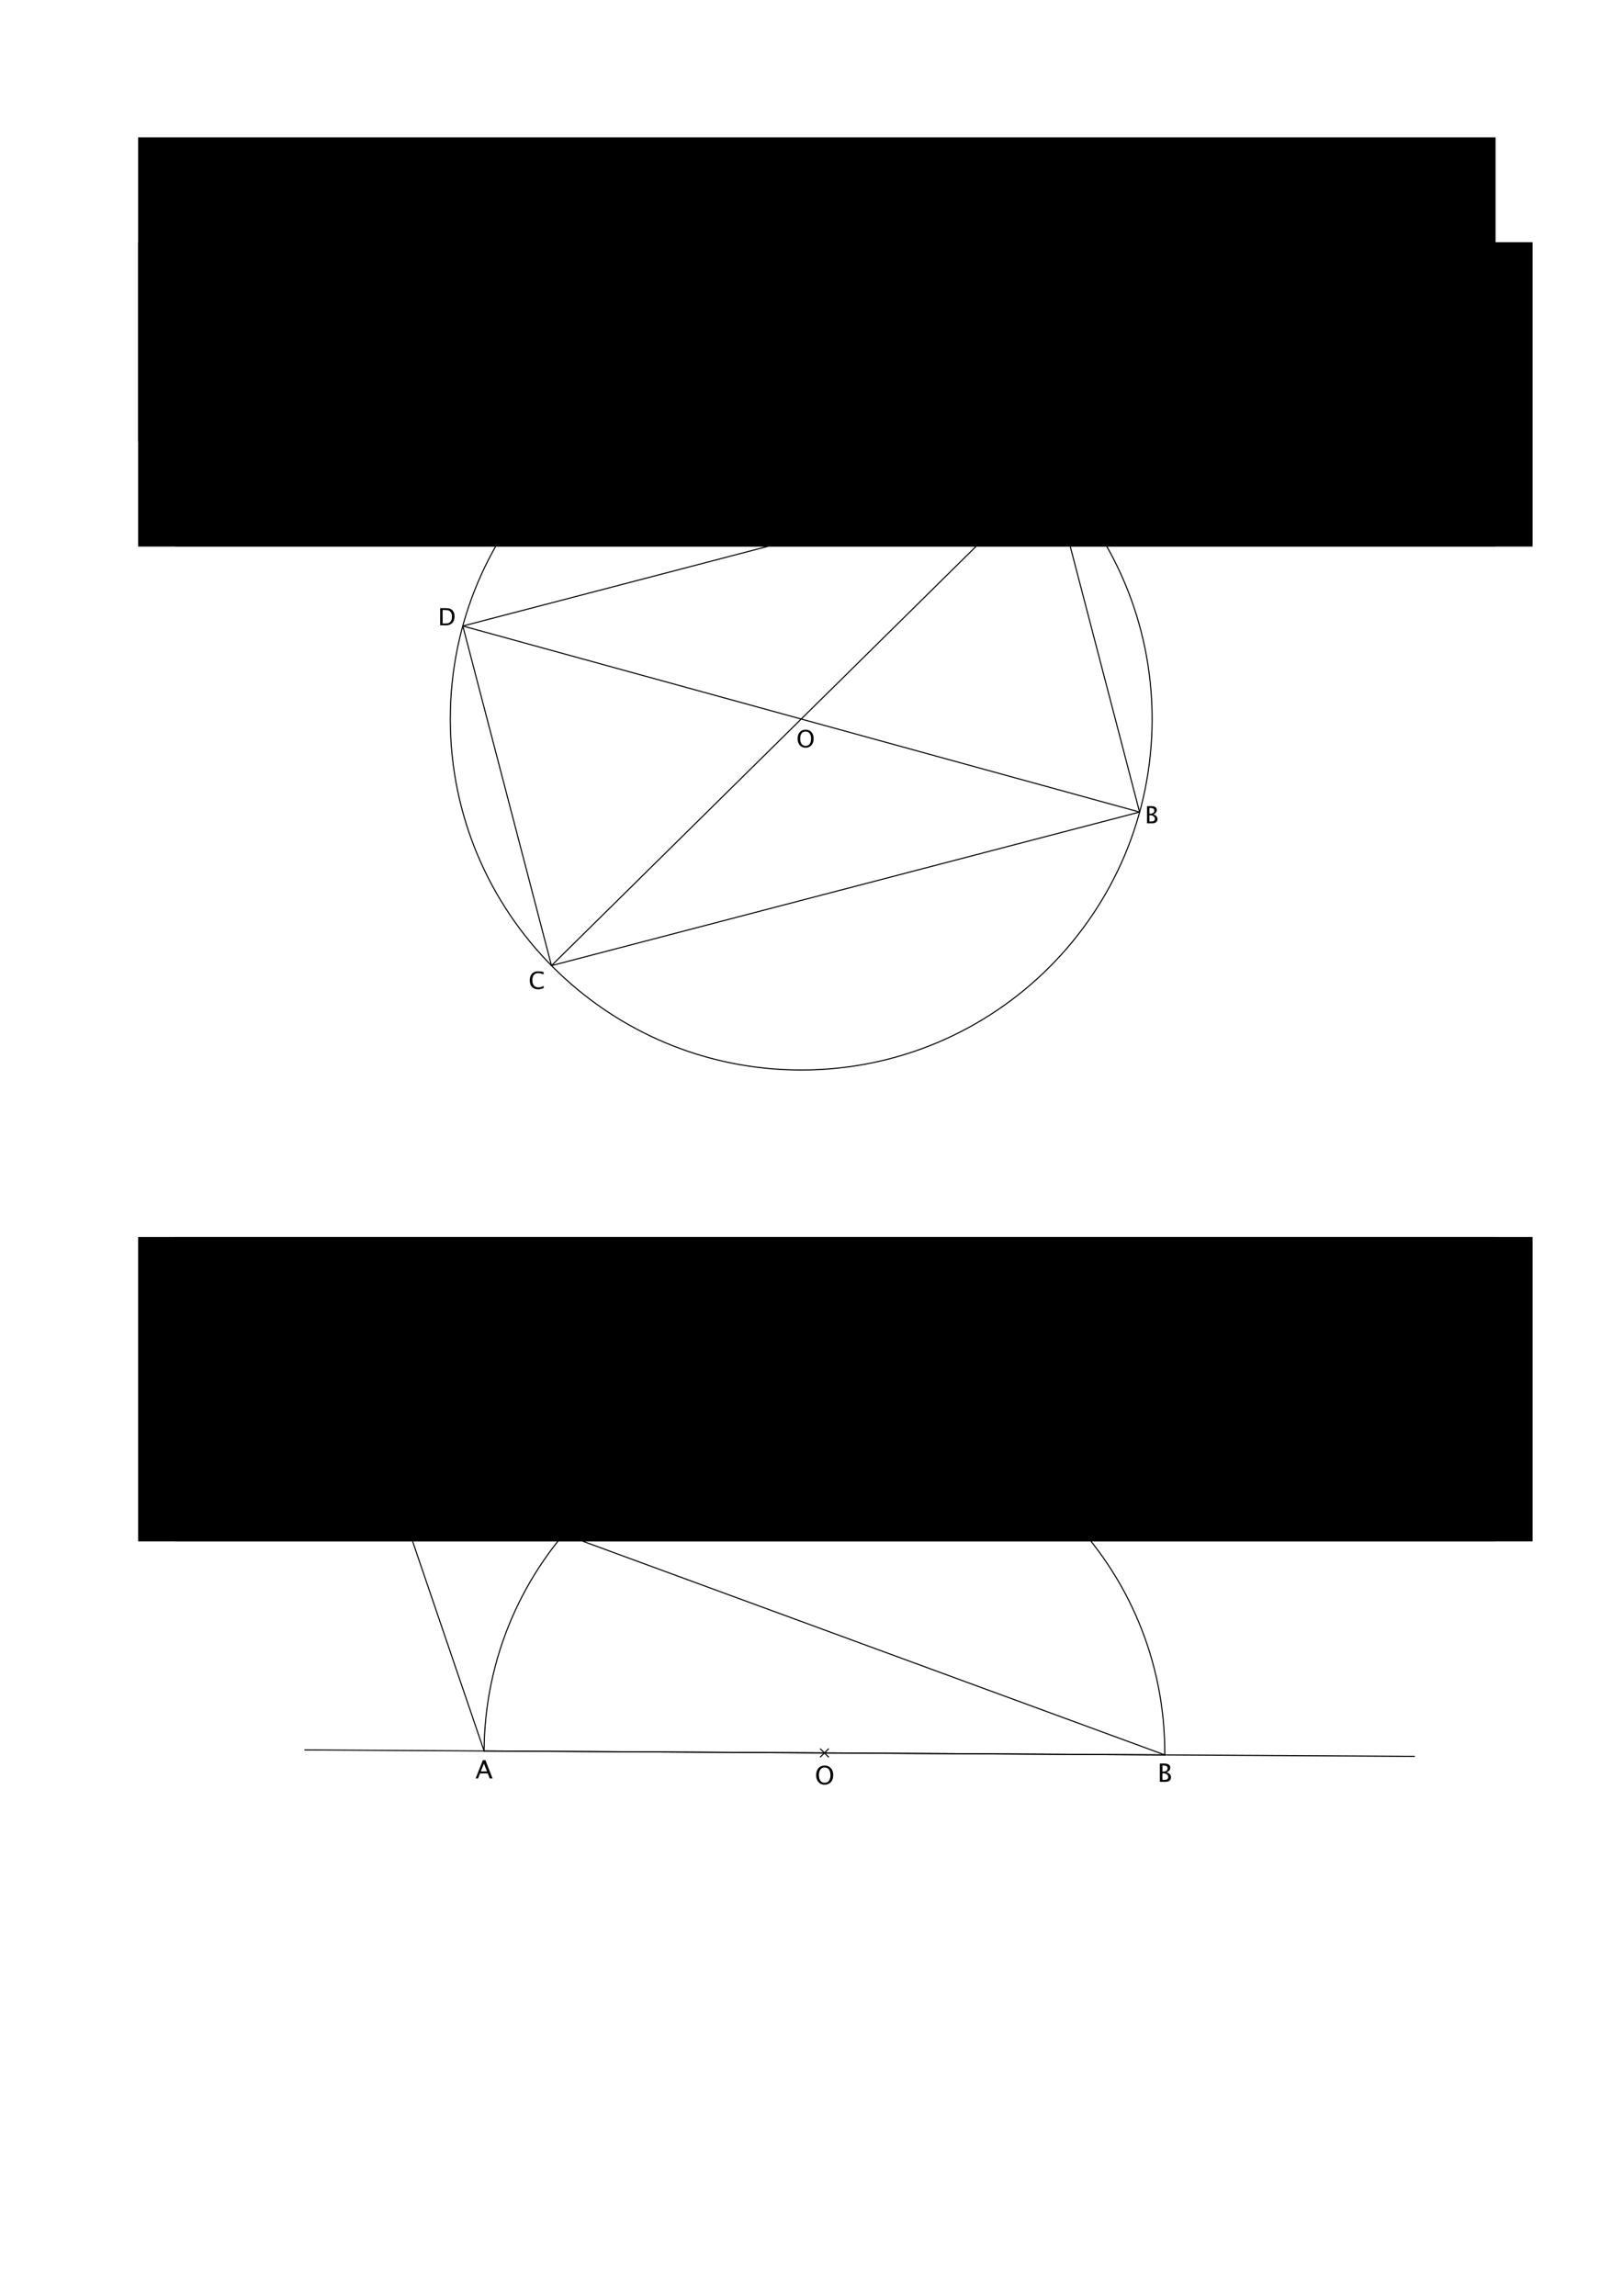 <?xml version="1.0" encoding="UTF-8" standalone="no"?>
<svg
   xmlns:dc="http://purl.org/dc/elements/1.1/"
   xmlns:cc="http://web.resource.org/cc/"
   xmlns:rdf="http://www.w3.org/1999/02/22-rdf-syntax-ns#"
   xmlns:svg="http://www.w3.org/2000/svg"
   xmlns="http://www.w3.org/2000/svg"
   xmlns:sodipodi="http://sodipodi.sourceforge.net/DTD/sodipodi-0.dtd"
   xmlns:inkscape="http://www.inkscape.org/namespaces/inkscape"
   version="1.0"
   baseProfile="full"
   x="0px"
   y="0px"
   width="744.094"
   height="1052.362"
   viewBox="0 0 465 374"
   id="svg2"
   sodipodi:version="0.32"
   inkscape:version="0.45.1"
   sodipodi:docname="Exercice GMO-AC-1.svg"
   sodipodi:docbase="/Users/mondada/Desktop/geo/AC"
   inkscape:output_extension="org.inkscape.output.svg.inkscape">
  <defs
     id="defs373">
    <marker
       inkscape:stockid="Arrow1Lstart"
       orient="auto"
       refY="0.0"
       refX="0.0"
       id="Arrow1Lstart"
       style="overflow:visible">
      <path
         id="path5194"
         d="M 0.0,0.0 L 5.0,-5.0 L -12.5,0.0 L 5.0,5.0 L 0.0,0.0 z "
         style="fill-rule:evenodd;stroke:#000000;stroke-width:1.0pt;marker-start:none"
         transform="scale(0.8) translate(12.5,0)" />
    </marker>
    <marker
       inkscape:stockid="Legs"
       orient="auto"
       refY="0.0"
       refX="0.0"
       id="Legs"
       style="overflow:visible">
      <g
         id="g5331"
         transform="scale(-0.7)">
        <g
           id="g5333"
           transform="matrix(0,-1,-1,0,20.709,21.314)">
          <path
             id="path5335"
             d="M 21.221,20.675 C 14.311,25.397 18.767,27.282 15.38,34.119"
             style="fill:none;fill-opacity:0.75;fill-rule:evenodd;stroke:#000000;stroke-width:1pt;marker-start:none;marker-end:none" />
          <path
             id="path5337"
             d="M 21.398,20.548 C 20.038,28.896 24.934,29.318 25.903,34.373"
             style="fill:none;fill-opacity:0.75;fill-rule:evenodd;stroke:#000000;stroke-width:1pt;marker-start:none;marker-end:none" />
        </g>
        <path
           id="path5339"
           d="M -14.09,-6.732 L -15.012,-2.688 L -11.049,-3.912 L -14.09,-6.732 z "
           style="fill:#030300;fill-rule:evenodd;stroke-width:1pt;marker-end:none" />
        <path
           id="path5341"
           d="M -15.216,4.557 L -13.342,8.256 L -11.075,4.784 L -15.216,4.557 z "
           style="fill:#030300;fill-rule:evenodd;stroke-width:1pt;marker-end:none" />
      </g>
    </marker>
    <marker
       inkscape:stockid="Scissors"
       orient="auto"
       refY="0.0"
       refX="0.0"
       id="Scissors"
       style="overflow:visible">
      <path
         id="schere"
         style="marker-start:none"
         d="M 9.09,-3.606 C 8.12,-4.777 6.37,-4.736 5.062,-4.233 L -3.15,-1.155 C -5.538,-2.462 -7.898,-2.087 -7.898,-2.724 C -7.898,-3.221 -7.442,-3.112 -7.51,-4.407 C -7.576,-5.65 -8.874,-6.57 -10.1,-6.488 C -11.328,-6.496 -12.6,-5.555 -12.611,-4.258 C -12.702,-2.952 -11.604,-1.739 -10.304,-1.653 C -8.782,-1.427 -6.086,-2.349 -4.821,-0.082 C -5.763,1.656 -7.435,1.661 -8.947,1.574 C -10.201,1.501 -11.709,1.861 -12.307,3.095 C -12.886,4.277 -12.318,5.959 -10.99,6.321 C -9.65,6.813 -7.81,6.191 -7.491,4.65 C -7.245,3.462 -8.086,2.904 -7.764,2.473 C -7.52,2.148 -5.973,2.336 -3.216,1.098 L 5.676,4.233 C 6.8,4.547 8.173,4.536 9.168,3.431 L -0.052,-0.054 L 9.09,-3.606 z M -9.218,-5.507 C -7.923,-4.784 -8.029,-2.823 -9.374,-2.443 C -10.591,-2.02 -12.145,-3.202 -11.758,-4.521 C -11.53,-5.603 -10.104,-6.001 -9.218,-5.507 z M -9.162,2.511 C -7.811,3.01 -8.04,5.295 -9.414,5.602 C -10.325,5.919 -11.627,5.464 -11.72,4.39 C -11.897,3.085 -10.363,1.906 -9.162,2.511 z " />
    </marker>
    <marker
       inkscape:stockid="CurvyCross"
       orient="auto"
       refY="0.0"
       refX="0.0"
       id="CurvyCross"
       style="overflow:visible">
      <g
         id="g5322"
         transform="scale(0.6)">
        <path
           id="path5324"
           d="M 4.625,-5.046 C 1.865,-5.046 -0.375,-2.806 -0.375,-0.046 C -0.375,2.714 1.865,4.954 4.625,4.954"
           style="fill:none;fill-rule:evenodd;stroke:#000000;stroke-width:1.0pt;marker-start:none;marker-end:none" />
        <path
           id="path5326"
           d="M -5.413,-5.046 C -2.653,-5.046 -0.413,-2.806 -0.413,-0.046 C -0.413,2.714 -2.653,4.954 -5.413,4.954"
           style="fill:none;fill-rule:evenodd;stroke:#000000;stroke-width:1.0pt;marker-start:none;marker-end:none" />
      </g>
    </marker>
    <marker
       inkscape:stockid="CurveOut"
       orient="auto"
       refY="0.0"
       refX="0.0"
       id="CurveOut"
       style="overflow:visible">
      <path
         id="path5319"
         d="M -5.413,-5.046 C -2.653,-5.046 -0.413,-2.806 -0.413,-0.046 C -0.413,2.714 -2.653,4.954 -5.413,4.954"
         style="fill:none;fill-rule:evenodd;stroke:#000000;stroke-width:1.0pt;marker-start:none;marker-end:none"
         transform="scale(0.6)" />
    </marker>
    <marker
       inkscape:stockid="CurveIn"
       orient="auto"
       refY="0.0"
       refX="0.0"
       id="CurveIn"
       style="overflow:visible">
      <path
         id="path5316"
         d="M 4.625,-5.046 C 1.865,-5.046 -0.375,-2.806 -0.375,-0.046 C -0.375,2.714 1.865,4.954 4.625,4.954"
         style="fill-rule:evenodd;stroke:#000000;stroke-width:1.0pt;marker-start:none;marker-end:none;fill:none"
         transform="scale(0.6)" />
    </marker>
    <marker
       inkscape:stockid="SemiCircleOut"
       orient="auto"
       refY="0.0"
       refX="0.0"
       id="SemiCircleOut"
       style="overflow:visible">
      <path
         id="path5313"
         d="M -2.5,-0.809 C -2.5,1.951 -4.74,4.191 -7.5,4.191 L -7.5,-5.809 C -4.74,-5.809 -2.5,-3.569 -2.5,-0.809 z "
         style="fill-rule:evenodd;stroke:#000000;stroke-width:1.0pt;marker-start:none;marker-end:none"
         transform="scale(0.6) translate(7.125,0.763)" />
    </marker>
    <marker
       inkscape:stockid="SemiCircleIn"
       orient="auto"
       refY="0.0"
       refX="0.0"
       id="SemiCircleIn"
       style="overflow:visible">
      <path
         id="path5310"
         d="M -0.375,-0.046 C -0.375,2.714 1.865,4.954 4.625,4.954 L 4.625,-5.046 C 1.865,-5.046 -0.375,-2.806 -0.375,-0.046 z "
         style="fill-rule:evenodd;stroke:#000000;stroke-width:1.0pt;marker-start:none;marker-end:none"
         transform="scale(0.6)" />
    </marker>
    <marker
       inkscape:stockid="StopS"
       orient="auto"
       refY="0.0"
       refX="0.0"
       id="StopS"
       style="overflow:visible">
      <path
         id="path5307"
         d="M 0.0,5.65 L 0.0,-5.65"
         style="fill:none;fill-opacity:0.75;fill-rule:evenodd;stroke:#000000;stroke-width:1.0pt"
         transform="scale(0.2)" />
    </marker>
    <marker
       inkscape:stockid="StopM"
       orient="auto"
       refY="0.0"
       refX="0.0"
       id="StopM"
       style="overflow:visible">
      <path
         id="path5304"
         d="M 0.0,5.65 L 0.0,-5.65"
         style="fill:none;fill-opacity:0.75;fill-rule:evenodd;stroke:#000000;stroke-width:1.0pt"
         transform="scale(0.4)" />
    </marker>
    <marker
       inkscape:stockid="StopL"
       orient="auto"
       refY="0.0"
       refX="0.0"
       id="StopL"
       style="overflow:visible">
      <path
         id="path5301"
         d="M 0.0,5.65 L 0.0,-5.65"
         style="fill:none;fill-opacity:0.75;fill-rule:evenodd;stroke:#000000;stroke-width:1.0pt"
         transform="scale(0.8)" />
    </marker>
    <marker
       inkscape:stockid="TriangleOutS"
       orient="auto"
       refY="0.0"
       refX="0.0"
       id="TriangleOutS"
       style="overflow:visible">
      <path
         id="path5298"
         d="M 5.77,0.0 L -2.88,5.0 L -2.88,-5.0 L 5.77,0.0 z "
         style="fill-rule:evenodd;stroke:#000000;stroke-width:1.0pt;marker-start:none"
         transform="scale(0.2)" />
    </marker>
    <marker
       inkscape:stockid="TriangleInS"
       orient="auto"
       refY="0.0"
       refX="0.0"
       id="TriangleInS"
       style="overflow:visible">
      <path
         id="path5289"
         d="M 5.77,0.0 L -2.88,5.0 L -2.88,-5.0 L 5.77,0.0 z "
         style="fill-rule:evenodd;stroke:#000000;stroke-width:1.0pt;marker-start:none"
         transform="scale(-0.2)" />
    </marker>
    <marker
       inkscape:stockid="TriangleInM"
       orient="auto"
       refY="0.0"
       refX="0.0"
       id="TriangleInM"
       style="overflow:visible">
      <path
         id="path5286"
         d="M 5.77,0.0 L -2.88,5.0 L -2.88,-5.0 L 5.77,0.0 z "
         style="fill-rule:evenodd;stroke:#000000;stroke-width:1.0pt;marker-start:none"
         transform="scale(-0.4)" />
    </marker>
    <marker
       inkscape:stockid="TriangleInL"
       orient="auto"
       refY="0.0"
       refX="0.0"
       id="TriangleInL"
       style="overflow:visible">
      <path
         id="path5283"
         d="M 5.77,0.0 L -2.88,5.0 L -2.88,-5.0 L 5.77,0.0 z "
         style="fill-rule:evenodd;stroke:#000000;stroke-width:1.0pt;marker-start:none"
         transform="scale(-0.8)" />
    </marker>
    <marker
       inkscape:stockid="DiamondS"
       orient="auto"
       refY="0.0"
       refX="0.0"
       id="DiamondS"
       style="overflow:visible">
      <path
         id="path5280"
         d="M 0,-7.071 L -7.071,0 L 0,7.071 L 7.071,0 L 0,-7.071 z "
         style="fill-rule:evenodd;stroke:#000000;stroke-width:1.0pt;marker-start:none"
         transform="scale(0.2)" />
    </marker>
    <marker
       inkscape:stockid="DiamondM"
       orient="auto"
       refY="0.0"
       refX="0.0"
       id="DiamondM"
       style="overflow:visible">
      <path
         id="path5277"
         d="M 0,-7.071 L -7.071,0 L 0,7.071 L 7.071,0 L 0,-7.071 z "
         style="fill-rule:evenodd;stroke:#000000;stroke-width:1.0pt;marker-start:none"
         transform="scale(0.4)" />
    </marker>
    <marker
       inkscape:stockid="DiamondL"
       orient="auto"
       refY="0.0"
       refX="0.0"
       id="DiamondL"
       style="overflow:visible">
      <path
         id="path5274"
         d="M 0,-7.071 L -7.071,0 L 0,7.071 L 7.071,0 L 0,-7.071 z "
         style="fill-rule:evenodd;stroke:#000000;stroke-width:1.0pt;marker-start:none"
         transform="scale(0.8)" />
    </marker>
    <marker
       inkscape:stockid="SquareS"
       orient="auto"
       refY="0.0"
       refX="0.0"
       id="SquareS"
       style="overflow:visible">
      <path
         id="path5271"
         d="M -5.0,-5.0 L -5.0,5.0 L 5.0,5.0 L 5.0,-5.0 L -5.0,-5.0 z "
         style="fill-rule:evenodd;stroke:#000000;stroke-width:1.0pt;marker-start:none"
         transform="scale(0.2)" />
    </marker>
    <marker
       inkscape:stockid="SquareM"
       orient="auto"
       refY="0.0"
       refX="0.0"
       id="SquareM"
       style="overflow:visible">
      <path
         id="path5268"
         d="M -5.0,-5.0 L -5.0,5.0 L 5.0,5.0 L 5.0,-5.0 L -5.0,-5.0 z "
         style="fill-rule:evenodd;stroke:#000000;stroke-width:1.0pt;marker-start:none"
         transform="scale(0.4)" />
    </marker>
    <marker
       inkscape:stockid="SquareL"
       orient="auto"
       refY="0.0"
       refX="0.0"
       id="SquareL"
       style="overflow:visible">
      <path
         id="path5265"
         d="M -5.0,-5.0 L -5.0,5.0 L 5.0,5.0 L 5.0,-5.0 L -5.0,-5.0 z "
         style="fill-rule:evenodd;stroke:#000000;stroke-width:1.0pt;marker-start:none"
         transform="scale(0.8)" />
    </marker>
    <marker
       inkscape:stockid="Dot_s"
       orient="auto"
       refY="0.0"
       refX="0.0"
       id="Dot_s"
       style="overflow:visible">
      <path
         id="path5262"
         d="M -2.5,-1.0 C -2.5,1.76 -4.74,4.0 -7.5,4.0 C -10.26,4.0 -12.5,1.76 -12.5,-1.0 C -12.5,-3.76 -10.26,-6.0 -7.5,-6.0 C -4.74,-6.0 -2.5,-3.76 -2.5,-1.0 z "
         style="fill-rule:evenodd;stroke:#000000;stroke-width:1.0pt;marker-start:none;marker-end:none"
         transform="scale(0.2) translate(7.4, 1)" />
    </marker>
    <marker
       inkscape:stockid="Dot_m"
       orient="auto"
       refY="0.0"
       refX="0.0"
       id="Dot_m"
       style="overflow:visible">
      <path
         id="path5259"
         d="M -2.5,-1.0 C -2.5,1.76 -4.74,4.0 -7.5,4.0 C -10.26,4.0 -12.5,1.76 -12.5,-1.0 C -12.5,-3.76 -10.26,-6.0 -7.5,-6.0 C -4.74,-6.0 -2.5,-3.76 -2.5,-1.0 z "
         style="fill-rule:evenodd;stroke:#000000;stroke-width:1.0pt;marker-start:none;marker-end:none"
         transform="scale(0.4) translate(7.4, 1)" />
    </marker>
    <marker
       inkscape:stockid="Dot_l"
       orient="auto"
       refY="0.0"
       refX="0.0"
       id="Dot_l"
       style="overflow:visible">
      <path
         id="path5256"
         d="M -2.5,-1.0 C -2.5,1.76 -4.74,4.0 -7.5,4.0 C -10.26,4.0 -12.5,1.76 -12.5,-1.0 C -12.5,-3.76 -10.26,-6.0 -7.5,-6.0 C -4.74,-6.0 -2.5,-3.76 -2.5,-1.0 z "
         style="fill-rule:evenodd;stroke:#000000;stroke-width:1.0pt;marker-start:none;marker-end:none"
         transform="scale(0.8) translate(7.4, 1)" />
    </marker>
    <marker
       style="overflow:visible"
       id="DistanceOut"
       refX="0.0"
       refY="0.0"
       orient="auto"
       inkscape:stockid="DistanceOut">
      <g
         id="g5250">
        <path
           style="fill:none;stroke:#ffffff;stroke-width:1.15;stroke-linecap:square"
           d="M 0,0 L -2,0"
           id="path2316" />
        <path
           style="fill:#000000;fill-rule:evenodd;stroke:none"
           d="M 0,0 L -13,4 L -9,0 -13,-4 L 0,0 z "
           id="path2312" />
        <path
           style="fill:none;stroke:#000000;stroke-width:1;stroke-linecap:square"
           d="M 0,-4 L 0,40"
           id="path2314" />
      </g>
    </marker>
    <marker
       style="overflow:visible"
       id="DistanceIn"
       refX="0.0"
       refY="0.0"
       orient="auto"
       inkscape:stockid="DistanceIn">
      <g
         id="g2300">
        <path
           style="fill:none;stroke:#ffffff;stroke-width:1.15;stroke-linecap:square"
           d="M 0,0 L 2,0"
           id="path2306" />
        <path
           style="fill:#000000;fill-rule:evenodd;stroke:none"
           d="M 0,0 L 13,4 L 9,0 13,-4 L 0,0 z "
           id="path2302" />
        <path
           style="fill:none;stroke:#000000;stroke-width:1;stroke-linecap:square"
           d="M 0,-4 L 0,40"
           id="path2304" />
      </g>
    </marker>
    <marker
       inkscape:stockid="Tail"
       orient="auto"
       refY="0.0"
       refX="0.0"
       id="Tail"
       style="overflow:visible">
      <g
         id="g5230"
         transform="scale(-1.2)">
        <path
           id="path5232"
           d="M -3.805,-3.959 L 0.544,0"
           style="fill:none;fill-rule:evenodd;stroke:#000000;stroke-width:0.8;marker-start:none;marker-end:none;stroke-linecap:round" />
        <path
           id="path5234"
           d="M -1.287,-3.959 L 3.062,0"
           style="fill:none;fill-rule:evenodd;stroke:#000000;stroke-width:0.8;marker-start:none;marker-end:none;stroke-linecap:round" />
        <path
           id="path5236"
           d="M 1.305,-3.959 L 5.654,0"
           style="fill:none;fill-rule:evenodd;stroke:#000000;stroke-width:0.8;marker-start:none;marker-end:none;stroke-linecap:round" />
        <path
           id="path5238"
           d="M -3.805,4.178 L 0.544,0.22"
           style="fill:none;fill-rule:evenodd;stroke:#000000;stroke-width:0.8;marker-start:none;marker-end:none;stroke-linecap:round" />
        <path
           id="path5240"
           d="M -1.287,4.178 L 3.062,0.22"
           style="fill:none;fill-rule:evenodd;stroke:#000000;stroke-width:0.8;marker-start:none;marker-end:none;stroke-linecap:round" />
        <path
           id="path5242"
           d="M 1.305,4.178 L 5.654,0.22"
           style="fill:none;fill-rule:evenodd;stroke:#000000;stroke-width:0.8;marker-start:none;marker-end:none;stroke-linecap:round" />
      </g>
    </marker>
    <marker
       inkscape:stockid="Arrow2Send"
       orient="auto"
       refY="0.0"
       refX="0.0"
       id="Arrow2Send"
       style="overflow:visible;">
      <path
         id="path5227"
         style="font-size:12.0;fill-rule:evenodd;stroke-width:0.625;stroke-linejoin:round;"
         d="M 8.719,4.034 L -2.207,0.016 L 8.719,-4.002 C 6.973,-1.63 6.983,1.616 8.719,4.034 z "
         transform="scale(0.3) rotate(180) translate(-2.3,0)" />
    </marker>
    <marker
       inkscape:stockid="Arrow2Sstart"
       orient="auto"
       refY="0.0"
       refX="0.0"
       id="Arrow2Sstart"
       style="overflow:visible">
      <path
         id="path5224"
         style="font-size:12.0;fill-rule:evenodd;stroke-width:0.625;stroke-linejoin:round"
         d="M 8.719,4.034 L -2.207,0.016 L 8.719,-4.002 C 6.973,-1.63 6.983,1.616 8.719,4.034 z "
         transform="scale(0.3) translate(-2.3,0)" />
    </marker>
    <marker
       inkscape:stockid="Arrow2Mstart"
       orient="auto"
       refY="0.0"
       refX="0.0"
       id="Arrow2Mstart"
       style="overflow:visible">
      <path
         id="path5218"
         style="font-size:12.0;fill-rule:evenodd;stroke-width:0.625;stroke-linejoin:round"
         d="M 8.719,4.034 L -2.207,0.016 L 8.719,-4.002 C 6.973,-1.63 6.983,1.616 8.719,4.034 z "
         transform="scale(0.6) translate(0,0)" />
    </marker>
    <marker
       inkscape:stockid="Arrow1Send"
       orient="auto"
       refY="0.0"
       refX="0.0"
       id="Arrow1Send"
       style="overflow:visible;">
      <path
         id="path5209"
         d="M 0.0,0.0 L 5.0,-5.0 L -12.5,0.0 L 5.0,5.0 L 0.0,0.0 z "
         style="fill-rule:evenodd;stroke:#000000;stroke-width:1.0pt;marker-start:none;"
         transform="scale(0.2) rotate(180) translate(6,0)" />
    </marker>
    <marker
       inkscape:stockid="Arrow1Sstart"
       orient="auto"
       refY="0.0"
       refX="0.0"
       id="Arrow1Sstart"
       style="overflow:visible">
      <path
         id="path5206"
         d="M 0.0,0.0 L 5.0,-5.0 L -12.5,0.0 L 5.0,5.0 L 0.0,0.0 z "
         style="fill-rule:evenodd;stroke:#000000;stroke-width:1.0pt;marker-start:none"
         transform="scale(0.2) translate(6,0)" />
    </marker>
    <marker
       inkscape:stockid="Arrow1Mstart"
       orient="auto"
       refY="0.0"
       refX="0.0"
       id="Arrow1Mstart"
       style="overflow:visible">
      <path
         id="path5200"
         d="M 0.0,0.0 L 5.0,-5.0 L -12.5,0.0 L 5.0,5.0 L 0.0,0.0 z "
         style="fill-rule:evenodd;stroke:#000000;stroke-width:1.0pt;marker-start:none"
         transform="scale(0.4) translate(10,0)" />
    </marker>
    <marker
       inkscape:stockid="Arrow1Lend"
       orient="auto"
       refY="0.0"
       refX="0.0"
       id="Arrow1Lend"
       style="overflow:visible;">
      <path
         id="path5197"
         d="M 0.0,0.0 L 5.0,-5.0 L -12.5,0.0 L 5.0,5.0 L 0.0,0.0 z "
         style="fill-rule:evenodd;stroke:#000000;stroke-width:1.0pt;marker-start:none;"
         transform="scale(0.8) rotate(180) translate(12.5,0)" />
    </marker>
    <clipPath
       id="clip40">
      <path
         id="path3264"
         d="M 0,0 L 0,660 L 821,660 L 821,0 L 0,0 z " />
    </clipPath>
    <clipPath
       id="clip29">
      <path
         id="path3143"
         d="M 0,0 L 0,660 L 821,660 L 821,0 L 0,0 z " />
    </clipPath>
    <marker
       inkscape:stockid="Arrow2Lend"
       orient="auto"
       refY="0.0"
       refX="0.0"
       id="Arrow2Lend"
       style="overflow:visible;">
      <path
         id="path7492"
         style="font-size:12.0;fill-rule:evenodd;stroke-width:0.625;stroke-linejoin:round;"
         d="M 8.719,4.034 L -2.207,0.016 L 8.719,-4.002 C 6.973,-1.63 6.983,1.616 8.719,4.034 z "
         transform="scale(1.1) rotate(180) translate(1,0)" />
    </marker>
    <marker
       inkscape:stockid="Arrow2Lstart"
       orient="auto"
       refY="0.0"
       refX="0.0"
       id="Arrow2Lstart"
       style="overflow:visible">
      <path
         id="path7489"
         style="font-size:12.0;fill-rule:evenodd;stroke-width:0.625;stroke-linejoin:round"
         d="M 8.719,4.034 L -2.207,0.016 L 8.719,-4.002 C 6.973,-1.63 6.983,1.616 8.719,4.034 z "
         transform="scale(1.1) translate(1,0)" />
    </marker>
    <clipPath
       id="clip6">
      <path
         id="path4777"
         d="M 0,0 L 0,660 L 821,660 L 821,0 L 0,0 z " />
    </clipPath>
    <marker
       inkscape:stockid="TriangleOutL"
       orient="auto"
       refY="0.0"
       refX="0.0"
       id="TriangleOutL"
       style="overflow:visible">
      <path
         id="path6309"
         d="M 5.77,0.0 L -2.88,5.0 L -2.88,-5.0 L 5.77,0.0 z "
         style="fill-rule:evenodd;stroke:#000000;stroke-width:1.0pt;marker-start:none"
         transform="scale(0.8)" />
    </marker>
    <marker
       inkscape:stockid="TriangleOutM"
       orient="auto"
       refY="0.0"
       refX="0.0"
       id="TriangleOutM"
       style="overflow:visible">
      <path
         id="path4016"
         d="M 5.77,0.0 L -2.88,5.0 L -2.88,-5.0 L 5.77,0.0 z "
         style="fill-rule:evenodd;stroke:#000000;stroke-width:1.0pt;marker-start:none"
         transform="scale(0.4)" />
    </marker>
    <marker
       inkscape:stockid="Arrow2Mend"
       orient="auto"
       refY="0.0"
       refX="0.0"
       id="Arrow2Mend"
       style="overflow:visible;">
      <path
         id="path3942"
         style="font-size:12.0;fill-rule:evenodd;stroke-width:0.625;stroke-linejoin:round;"
         d="M 8.719,4.034 L -2.207,0.016 L 8.719,-4.002 C 6.973,-1.63 6.983,1.616 8.719,4.034 z "
         transform="scale(0.6) rotate(180) translate(0,0)" />
    </marker>
    <marker
       inkscape:stockid="Arrow1Mend"
       orient="auto"
       refY="0.0"
       refX="0.0"
       id="Arrow1Mend"
       style="overflow:visible;">
      <path
         id="path3924"
         d="M 0.0,0.0 L 5.0,-5.0 L -12.5,0.0 L 5.0,5.0 L 0.0,0.0 z "
         style="fill-rule:evenodd;stroke:#000000;stroke-width:1.0pt;marker-start:none;"
         transform="scale(0.4) rotate(180) translate(10,0)" />
    </marker>
    <clipPath
       id="clip8">
      <path
         id="path16731"
         d="M 0,0 L 0,660 L 821,660 L 821,0 L 0,0 z " />
    </clipPath>
    <clipPath
       id="clipPath16919">
      <path
         id="path16709"
         d="M 0,0 L 0,660 L 821,660 L 821,0 L 0,0 z " />
    </clipPath>
    <clipPath
       id="clip4">
      <path
         id="path16687"
         d="M 0,0 L 0,660 L 821,660 L 821,0 L 0,0 z " />
    </clipPath>
    <clipPath
       id="clip2">
      <path
         id="path16665"
         d="M 0,0 L 0,660 L 821,660 L 821,0 L 0,0 z " />
    </clipPath>
    <clipPath
       id="clip30">
      <path
         id="path3055"
         d="M 0,0 L 0,660 L 821,660 L 821,0 L 0,0 z " />
    </clipPath>
    <clipPath
       id="clip27">
      <path
         id="path3022"
         d="M 0,0 L 0,660 L 821,660 L 821,0 L 0,0 z " />
    </clipPath>
    <clipPath
       id="clip24">
      <path
         id="path2989"
         d="M 0,0 L 0,660 L 821,660 L 821,0 L 0,0 z " />
    </clipPath>
    <clipPath
       id="clip21">
      <path
         id="path2956"
         d="M 0,0 L 0,660 L 821,660 L 821,0 L 0,0 z " />
    </clipPath>
    <clipPath
       id="clip16">
      <path
         id="path2901"
         d="M 0,0 L 0,660 L 821,660 L 821,0 L 0,0 z " />
    </clipPath>
    <clipPath
       id="clip13">
      <path
         id="path2868"
         d="M 0,0 L 0,660 L 821,660 L 821,0 L 0,0 z " />
    </clipPath>
    <clipPath
       id="clip12">
      <path
         id="path2857"
         d="M 0,0 L 0,660 L 821,660 L 821,0 L 0,0 z " />
    </clipPath>
    <clipPath
       id="clip11">
      <path
         id="path2846"
         d="M 0,0 L 0,660 L 821,660 L 821,0 L 0,0 z " />
    </clipPath>
    <clipPath
       id="clip10">
      <path
         id="path2835"
         d="M 0,0 L 0,660 L 821,660 L 821,0 L 0,0 z " />
    </clipPath>
    <clipPath
       id="clip9">
      <path
         id="path2824"
         d="M 0,0 L 0,660 L 821,660 L 821,0 L 0,0 z " />
    </clipPath>
    <clipPath
       id="clipPath3115">
      <path
         id="path2813"
         d="M 0,0 L 0,660 L 821,660 L 821,0 L 0,0 z " />
    </clipPath>
    <clipPath
       id="clip7">
      <path
         id="path2802"
         d="M 0,0 L 0,660 L 821,660 L 821,0 L 0,0 z " />
    </clipPath>
    <clipPath
       id="clipPath3102">
      <path
         id="path2791"
         d="M 0,0 L 0,660 L 821,660 L 821,0 L 0,0 z " />
    </clipPath>
    <clipPath
       id="clip5">
      <path
         id="path2780"
         d="M 0,0 L 0,660 L 821,660 L 821,0 L 0,0 z " />
    </clipPath>
    <clipPath
       id="clipPath3089">
      <path
         id="path2769"
         d="M 0,0 L 0,660 L 821,660 L 821,0 L 0,0 z " />
    </clipPath>
    <clipPath
       id="clip20">
      <path
         id="path5038"
         d="M 0,0 L 0,660 L 821,660 L 821,0 L 0,0 z " />
    </clipPath>
    <clipPath
       id="clip19">
      <path
         id="path5027"
         d="M 0,0 L 0,660 L 821,660 L 821,0 L 0,0 z " />
    </clipPath>
    <clipPath
       id="clip18">
      <path
         id="path5016"
         d="M 0,0 L 0,660 L 821,660 L 821,0 L 0,0 z " />
    </clipPath>
    <clipPath
       id="clip17">
      <path
         id="path5005"
         d="M 0,0 L 0,660 L 821,660 L 821,0 L 0,0 z " />
    </clipPath>
    <clipPath
       id="clipPath5154">
      <path
         id="path4994"
         d="M 0,0 L 0,660 L 821,660 L 821,0 L 0,0 z " />
    </clipPath>
    <clipPath
       id="clip15">
      <path
         id="path4983"
         d="M 0,0 L 0,660 L 821,660 L 821,0 L 0,0 z " />
    </clipPath>
    <clipPath
       id="clip14">
      <path
         id="path4972"
         d="M 0,0 L 0,660 L 821,660 L 821,0 L 0,0 z " />
    </clipPath>
    <clipPath
       id="clipPath5135">
      <path
         id="path4961"
         d="M 0,0 L 0,660 L 821,660 L 821,0 L 0,0 z " />
    </clipPath>
    <clipPath
       id="clipPath5128">
      <path
         id="path4950"
         d="M 0,0 L 0,660 L 821,660 L 821,0 L 0,0 z " />
    </clipPath>
    <clipPath
       id="clipPath5121">
      <path
         id="path4939"
         d="M 0,0 L 0,660 L 821,660 L 821,0 L 0,0 z " />
    </clipPath>
    <clipPath
       id="clipPath5114">
      <path
         id="path4928"
         d="M 0,0 L 0,660 L 821,660 L 821,0 L 0,0 z " />
    </clipPath>
    <clipPath
       id="clipPath5107">
      <path
         id="path4917"
         d="M 0,0 L 0,660 L 821,660 L 821,0 L 0,0 z " />
    </clipPath>
    <clipPath
       id="clipPath5100">
      <path
         id="path4906"
         d="M 0,0 L 0,660 L 821,660 L 821,0 L 0,0 z " />
    </clipPath>
    <clipPath
       id="clipPath5093">
      <path
         id="path4895"
         d="M 0,0 L 0,660 L 821,660 L 821,0 L 0,0 z " />
    </clipPath>
    <clipPath
       id="clipPath5086">
      <path
         id="path4884"
         d="M 0,0 L 0,660 L 821,660 L 821,0 L 0,0 z " />
    </clipPath>
    <clipPath
       id="clipPath5079">
      <path
         id="path4873"
         d="M 0,0 L 0,660 L 821,660 L 821,0 L 0,0 z " />
    </clipPath>
    <clipPath
       id="clipPath5072">
      <path
         id="path4862"
         d="M 0,0 L 0,660 L 821,660 L 821,0 L 0,0 z " />
    </clipPath>
    <clipPath
       id="clip3">
      <path
         id="path4851"
         d="M 0,0 L 0,660 L 821,660 L 821,0 L 0,0 z " />
    </clipPath>
    <clipPath
       id="clipPath5059">
      <path
         id="path4840"
         d="M 0,0 L 0,660 L 821,660 L 821,0 L 0,0 z " />
    </clipPath>
    <clipPath
       id="clip1">
      <path
         id="path4829"
         d="M 0,0 L 0,660 L 821,660 L 821,0 L 0,0 z " />
    </clipPath>
  </defs>
  <sodipodi:namedview
     inkscape:window-height="749"
     inkscape:window-width="1213"
     inkscape:pageshadow="2"
     inkscape:pageopacity="0.0"
     guidetolerance="10.0"
     gridtolerance="10.0"
     objecttolerance="10.0"
     borderopacity="1.0"
     bordercolor="#666666"
     pagecolor="#ffffff"
     id="base"
     inkscape:zoom="1"
     inkscape:cx="529.78723"
     inkscape:cy="838.4763"
     inkscape:window-x="20"
     inkscape:window-y="42"
     inkscape:current-layer="svg2"
     width="744.094px"
     height="1052.362px"
     showgrid="false"
     showguides="true"
     inkscape:guide-bbox="true" />
  <title
     id="title4" />
  <desc
     id="desc6">
    <Title
       id="Title8" />
    <Creator
       id="Creator10">FreeHEP Graphics2D Driver</Creator>
    <Producer
       id="Producer12">org.freehep.graphicsio.svg.SVGGraphics2D Revision: 9331 </Producer>
    <Source
       id="Source14" />
    <Date
       id="Date16">lundi 22 octobre 2007 13 h 12 CEST</Date>
  </desc>
<!-- default stroke -->  <flowRoot
     xml:space="preserve"
     id="flowRoot2925"
     transform="translate(12.984,7.42)"><flowRegion
       id="flowRegion2927"><rect
         id="rect2929"
         width="388.916"
         height="87.181"
         x="26.587"
         y="-109.906" /></flowRegion><flowPara
       id="flowPara2326"
       style="font-size:12px;font-weight:bold">Exercice GMO-AC-1</flowPara></flowRoot>  <flowRoot
     transform="translate(12.984,37.468)"
     id="flowRoot2324"
     xml:space="preserve"><flowRegion
       id="flowRegion2326"><rect
         y="-109.906"
         x="26.587"
         height="87.181"
         width="388.916"
         id="rect2328" /></flowRegion><flowPara
       style="font-size:8px"
       id="flowPara2334">a)</flowPara></flowRoot>  <path
     style="fill:none;stroke:#000000;stroke-width:0.312;stroke-linecap:round;stroke-linejoin:round;stroke-miterlimit:10;stroke-dasharray:none;stroke-dashoffset:0;stroke-opacity:1"
     id="path2775"
     d="M 330.089,64.148 C 330.089,119.673 285.075,164.687 229.55,164.687 C 174.025,164.687 129.011,119.673 129.011,64.148 C 129.011,8.623 174.025,-36.391 229.55,-36.391 C 285.075,-36.391 330.089,8.623 330.089,64.148 z " />
  <path
     style="fill:none;stroke:#000000;stroke-width:0.312;stroke-linecap:round;stroke-linejoin:round;stroke-miterlimit:10;stroke-dasharray:none;stroke-dashoffset:0;stroke-opacity:1"
     id="path2786"
     d="M 132.605,37.502 L 158.003,134.782" />
  <path
     style="fill:none;stroke:#000000;stroke-width:0.312;stroke-linecap:round;stroke-linejoin:round;stroke-miterlimit:10;stroke-dasharray:none;stroke-dashoffset:0;stroke-opacity:1"
     id="path2797"
     d="M 158.003,134.782 L 326.495,90.794" />
  <path
     style="fill:none;stroke:#000000;stroke-width:0.312;stroke-linecap:round;stroke-linejoin:round;stroke-miterlimit:10;stroke-dasharray:none;stroke-dashoffset:0;stroke-opacity:1"
     id="path2808"
     d="M 326.495,90.794 L 301.097,-6.486" />
  <path
     style="fill:none;stroke:#000000;stroke-width:0.312;stroke-linecap:round;stroke-linejoin:round;stroke-miterlimit:10;stroke-dasharray:none;stroke-dashoffset:0;stroke-opacity:1"
     id="path2819"
     d="M 301.097,-6.486 L 132.605,37.502" />
  <path
     style="fill:none;stroke:#000000;stroke-width:0.312;stroke-linecap:round;stroke-linejoin:round;stroke-miterlimit:10;stroke-dasharray:none;stroke-dashoffset:0;stroke-opacity:1"
     id="path2863"
     d="M 132.605,37.502 L 326.495,90.794" />
  <path
     style="fill:none;stroke:#000000;stroke-width:0.312;stroke-linecap:round;stroke-linejoin:round;stroke-miterlimit:10;stroke-dasharray:none;stroke-dashoffset:0;stroke-opacity:1"
     id="path2874"
     d="M 158.003,134.782 L 301.097,-6.486" />
  <path
     style="fill:#000000;fill-opacity:1;stroke:none;stroke-width:1;stroke-linecap:square;stroke-linejoin:miter;stroke-miterlimit:10;stroke-dasharray:none;stroke-dashoffset:0"
     id="path2907"
     d="M 230.786,72.36 C 230.105,72.36 229.557,72.124 229.142,71.651 C 228.726,71.175 228.518,70.55 228.518,69.775 C 228.518,68.993 228.726,68.367 229.142,67.898 C 229.561,67.43 230.119,67.195 230.814,67.195 C 231.51,67.195 232.067,67.43 232.487,67.898 C 232.906,68.363 233.116,68.987 233.116,69.769 C 233.116,70.563 232.906,71.192 232.487,71.657 C 232.067,72.126 231.5,72.36 230.786,72.36 z M 230.797,71.839 C 231.3,71.839 231.689,71.657 231.965,71.294 C 232.237,70.931 232.373,70.419 232.373,69.758 C 232.373,69.119 232.235,68.62 231.959,68.261 C 231.683,67.898 231.302,67.717 230.814,67.717 C 230.327,67.717 229.945,67.898 229.669,68.261 C 229.397,68.624 229.261,69.127 229.261,69.769 C 229.261,70.412 229.397,70.916 229.669,71.283 C 229.941,71.653 230.317,71.839 230.797,71.839 z " />
  <path
     style="fill:#000000;fill-opacity:1;stroke:none;stroke-width:1;stroke-linecap:square;stroke-linejoin:miter;stroke-miterlimit:10;stroke-dasharray:none;stroke-dashoffset:0"
     id="path2962"
     d="M 305.933,-10.345 L 305.099,-12.46 L 304.255,-10.345 L 305.933,-10.345 z M 306.67,-8.463 L 306.137,-9.823 L 304.056,-9.823 L 303.512,-8.463 L 302.866,-8.463 L 304.816,-13.378 L 305.508,-13.378 L 307.424,-8.463 L 306.67,-8.463 z " />
  <path
     style="fill:#000000;fill-opacity:1;stroke:none;stroke-width:1;stroke-linecap:square;stroke-linejoin:miter;stroke-miterlimit:10;stroke-dasharray:none;stroke-dashoffset:0"
     id="path2995"
     d="M 328.624,94.02 L 328.624,89.105 L 329.9,89.105 C 330.391,89.105 330.767,89.198 331.028,89.383 C 331.293,89.568 331.425,89.836 331.425,90.188 C 331.425,90.781 331.089,91.205 330.416,91.458 C 331.217,91.704 331.618,92.148 331.618,92.79 C 331.618,93.191 331.486,93.495 331.221,93.703 C 330.956,93.915 330.573,94.02 330.07,94.02 L 328.624,94.02 z M 329.316,93.499 L 329.458,93.499 C 329.968,93.499 330.299,93.467 330.45,93.402 C 330.737,93.281 330.881,93.055 330.881,92.722 C 330.881,92.431 330.75,92.189 330.49,91.996 C 330.229,91.804 329.902,91.707 329.509,91.707 L 329.316,91.707 L 329.316,93.499 z M 329.316,91.265 L 329.537,91.265 C 329.908,91.265 330.197,91.184 330.405,91.021 C 330.609,90.863 330.711,90.64 330.711,90.352 C 330.711,89.869 330.337,89.627 329.588,89.627 L 329.316,89.627 L 329.316,91.265 z " />
  <path
     style="fill:#000000;fill-opacity:1;stroke:none;stroke-width:1;stroke-linecap:square;stroke-linejoin:miter;stroke-miterlimit:10;stroke-dasharray:none;stroke-dashoffset:0"
     id="path3028"
     d="M 126.118,37.304 L 126.118,32.389 L 127.75,32.389 C 128.238,32.389 128.631,32.444 128.93,32.553 C 129.232,32.659 129.493,32.843 129.712,33.103 C 130.06,33.515 130.234,34.058 130.234,34.73 C 130.234,35.547 130.018,36.18 129.587,36.63 C 129.153,37.079 128.544,37.304 127.762,37.304 L 126.118,37.304 z M 126.815,36.783 L 127.711,36.783 C 128.346,36.783 128.797,36.611 129.066,36.267 C 129.349,35.904 129.491,35.415 129.491,34.798 C 129.491,34.22 129.351,33.765 129.071,33.432 C 128.901,33.232 128.697,33.094 128.459,33.018 C 128.221,32.947 127.864,32.911 127.388,32.911 L 126.815,32.911 L 126.815,36.783 z " />
  <path
     style="fill:#000000;fill-opacity:1;stroke:none;stroke-width:1;stroke-linecap:square;stroke-linejoin:miter;stroke-miterlimit:10;stroke-dasharray:none;stroke-dashoffset:0"
     id="path3061"
     d="M 154.175,141.569 C 153.411,141.569 152.822,141.344 152.406,140.895 C 151.99,140.445 151.782,139.81 151.782,138.99 C 151.782,138.17 151.994,137.535 152.417,137.085 C 152.84,136.631 153.438,136.405 154.209,136.405 C 154.651,136.405 155.167,136.476 155.756,136.62 L 155.756,137.278 C 155.084,137.043 154.566,136.926 154.203,136.926 C 153.666,136.926 153.252,137.108 152.961,137.47 C 152.67,137.829 152.525,138.338 152.525,138.995 C 152.525,139.623 152.68,140.118 152.99,140.481 C 153.303,140.844 153.731,141.025 154.271,141.025 C 154.736,141.025 155.233,140.881 155.762,140.594 L 155.762,141.189 C 155.278,141.443 154.749,141.569 154.175,141.569 z " />
  <flowRoot
     xml:space="preserve"
     id="flowRoot4537"
     transform="translate(23.59,37.468)"><flowRegion
       id="flowRegion4539"><rect
         id="rect4541"
         width="388.916"
         height="87.181"
         x="26.587"
         y="-109.906" /></flowRegion><flowPara
       id="flowPara4543"
       style="font-size:8px">En sachant que O est le centre du cercle et que AB = OB, calcule tous les angles de la figure</flowPara><flowPara
       style="font-size:8px"
       id="flowPara4545">ci-dessous. </flowPara></flowRoot>  <path
     style="fill:none;stroke:#000000;stroke-width:0.312;stroke-linecap:round;stroke-linejoin:round;stroke-miterlimit:10;stroke-dasharray:none;stroke-dashoffset:0;stroke-opacity:1"
     id="path4857"
     d="M 333.718,360.883 C 334.031,307.032 290.628,263.119 236.773,262.806 C 182.919,262.493 139.008,305.898 138.694,359.752" />
  <path
     style="fill:none;stroke:#000000;stroke-width:0.312;stroke-linecap:round;stroke-linejoin:round;stroke-miterlimit:10;stroke-dasharray:none;stroke-dashoffset:0;stroke-opacity:1"
     id="path4868"
     d="M 87.341,359.454 L 405.249,361.301" />
  <path
     style="fill:none;stroke:#000000;stroke-width:0.312;stroke-linecap:round;stroke-linejoin:round;stroke-miterlimit:10;stroke-dasharray:none;stroke-dashoffset:0;stroke-opacity:1"
     id="path4879"
     d="M 87.341,279.063 L 405.249,280.911" />
  <path
     style="fill:none;stroke:#000000;stroke-width:0.312;stroke-linecap:round;stroke-linejoin:round;stroke-miterlimit:10;stroke-dasharray:none;stroke-dashoffset:0;stroke-opacity:1"
     id="path4890"
     d="M 111.223,279.202 L 138.694,359.752" />
  <path
     style="fill:none;stroke:#000000;stroke-width:0.312;stroke-linecap:round;stroke-linejoin:round;stroke-miterlimit:10;stroke-dasharray:none;stroke-dashoffset:0;stroke-opacity:1"
     id="path4901"
     d="M 138.694,359.752 L 333.718,360.883" />
  <path
     style="fill:none;stroke:#000000;stroke-width:0.312;stroke-linecap:round;stroke-linejoin:round;stroke-miterlimit:10;stroke-dasharray:none;stroke-dashoffset:0;stroke-opacity:1"
     id="path4912"
     d="M 333.718,360.883 L 111.223,279.202" />
  <path
     style="fill:#000000;fill-opacity:1;stroke:none;stroke-width:1;stroke-linecap:square;stroke-linejoin:miter;stroke-miterlimit:10;stroke-dasharray:none;stroke-dashoffset:0"
     id="path4945"
     d="M 139.533,365.617 L 138.647,363.367 L 137.748,365.617 L 139.533,365.617 z M 140.317,367.619 L 139.75,366.171 L 137.537,366.171 L 136.958,367.619 L 136.27,367.619 L 138.345,362.39 L 139.081,362.39 L 141.119,367.619 L 140.317,367.619 z " />
  <path
     style="fill:#000000;fill-opacity:1;stroke:none;stroke-width:1;stroke-linecap:square;stroke-linejoin:miter;stroke-miterlimit:10;stroke-dasharray:none;stroke-dashoffset:0"
     id="path4978"
     d="M 332.306,368.589 L 332.306,363.36 L 333.663,363.36 C 334.186,363.36 334.586,363.459 334.864,363.656 C 335.145,363.853 335.286,364.138 335.286,364.512 C 335.286,365.143 334.928,365.594 334.212,365.863 C 335.065,366.125 335.491,366.597 335.491,367.281 C 335.491,367.707 335.35,368.03 335.069,368.252 C 334.787,368.477 334.379,368.589 333.844,368.589 L 332.306,368.589 z M 333.042,368.034 L 333.193,368.034 C 333.736,368.034 334.088,368 334.248,367.932 C 334.554,367.803 334.707,367.562 334.707,367.208 C 334.707,366.899 334.568,366.641 334.291,366.436 C 334.013,366.231 333.665,366.129 333.247,366.129 L 333.042,366.129 L 333.042,368.034 z M 333.042,365.658 L 333.277,365.658 C 333.671,365.658 333.979,365.572 334.2,365.399 C 334.417,365.23 334.526,364.993 334.526,364.687 C 334.526,364.172 334.128,363.915 333.332,363.915 L 333.042,363.915 L 333.042,365.658 z " />
  <path
     style="fill:#000000;fill-opacity:1;stroke:none;stroke-width:1;stroke-linecap:square;stroke-linejoin:miter;stroke-miterlimit:10;stroke-dasharray:none;stroke-dashoffset:0"
     id="path5011"
     d="M 109.841,277.078 C 109.028,277.078 108.4,276.839 107.958,276.362 C 107.515,275.885 107.293,275.21 107.293,274.336 C 107.293,273.464 107.519,272.788 107.97,272.307 C 108.421,271.826 109.057,271.586 109.877,271.586 C 110.346,271.586 110.895,271.662 111.523,271.816 L 111.523,272.512 C 110.807,272.264 110.255,272.141 109.866,272.141 C 109.298,272.141 108.859,272.333 108.548,272.717 C 108.237,273.101 108.081,273.643 108.081,274.343 C 108.081,275.009 108.247,275.535 108.58,275.92 C 108.912,276.306 109.365,276.498 109.94,276.498 C 110.435,276.498 110.965,276.346 111.531,276.042 L 111.531,276.679 C 111.015,276.945 110.452,277.078 109.841,277.078 z " />
  <path
     style="fill:none;stroke:#000000;stroke-width:0.312;stroke-linecap:round;stroke-linejoin:round;stroke-miterlimit:10;stroke-dasharray:none;stroke-dashoffset:0;stroke-opacity:1"
     id="path5022"
     d="M 235.046,359.156 L 237.37,361.479" />
  <path
     style="fill:none;stroke:#000000;stroke-width:0.312;stroke-linecap:round;stroke-linejoin:round;stroke-miterlimit:10;stroke-dasharray:none;stroke-dashoffset:0;stroke-opacity:1"
     id="path5033"
     d="M 235.046,361.479 L 237.37,359.156" />
  <path
     style="fill:#000000;fill-opacity:1;stroke:none;stroke-width:1;stroke-linecap:square;stroke-linejoin:miter;stroke-miterlimit:10;stroke-dasharray:none;stroke-dashoffset:0"
     id="path5044"
     d="M 236.244,369.418 C 235.52,369.418 234.937,369.166 234.495,368.664 C 234.053,368.157 233.832,367.492 233.832,366.667 C 233.832,365.835 234.053,365.17 234.495,364.671 C 234.941,364.172 235.534,363.923 236.274,363.923 C 237.014,363.923 237.607,364.172 238.053,364.671 C 238.5,365.166 238.723,365.829 238.723,366.661 C 238.723,367.506 238.5,368.175 238.053,368.67 C 237.607,369.168 237.004,369.418 236.244,369.418 z M 236.256,368.863 C 236.791,368.863 237.205,368.67 237.499,368.284 C 237.788,367.898 237.933,367.353 237.933,366.649 C 237.933,365.97 237.786,365.439 237.492,365.057 C 237.199,364.671 236.793,364.478 236.274,364.478 C 235.755,364.478 235.349,364.671 235.056,365.057 C 234.766,365.443 234.622,365.978 234.622,366.661 C 234.622,367.345 234.766,367.882 235.056,368.272 C 235.345,368.666 235.745,368.863 236.256,368.863 z " />
  <flowRoot
     xml:space="preserve"
     id="flowRoot6447"
     transform="translate(12.984,322.432)"><flowRegion
       id="flowRegion6449"><rect
         id="rect6451"
         width="388.916"
         height="87.181"
         x="26.587"
         y="-109.906" /></flowRegion><flowPara
       id="flowPara6453"
       style="font-size:8px">b)</flowPara></flowRoot>  <flowRoot
     transform="translate(23.59,322.432)"
     id="flowRoot6455"
     xml:space="preserve"><flowRegion
       id="flowRegion6457"><rect
         y="-109.906"
         x="26.587"
         height="87.181"
         width="388.916"
         id="rect6459" /></flowRegion><flowPara
       id="flowPara6463"
       style="font-size:8px">Construis quatre triangles rectangles différents qui ont la même base AB et la même hauteur que le triangle ABC.</flowPara></flowRoot></svg>
<!-- bounding box -->
